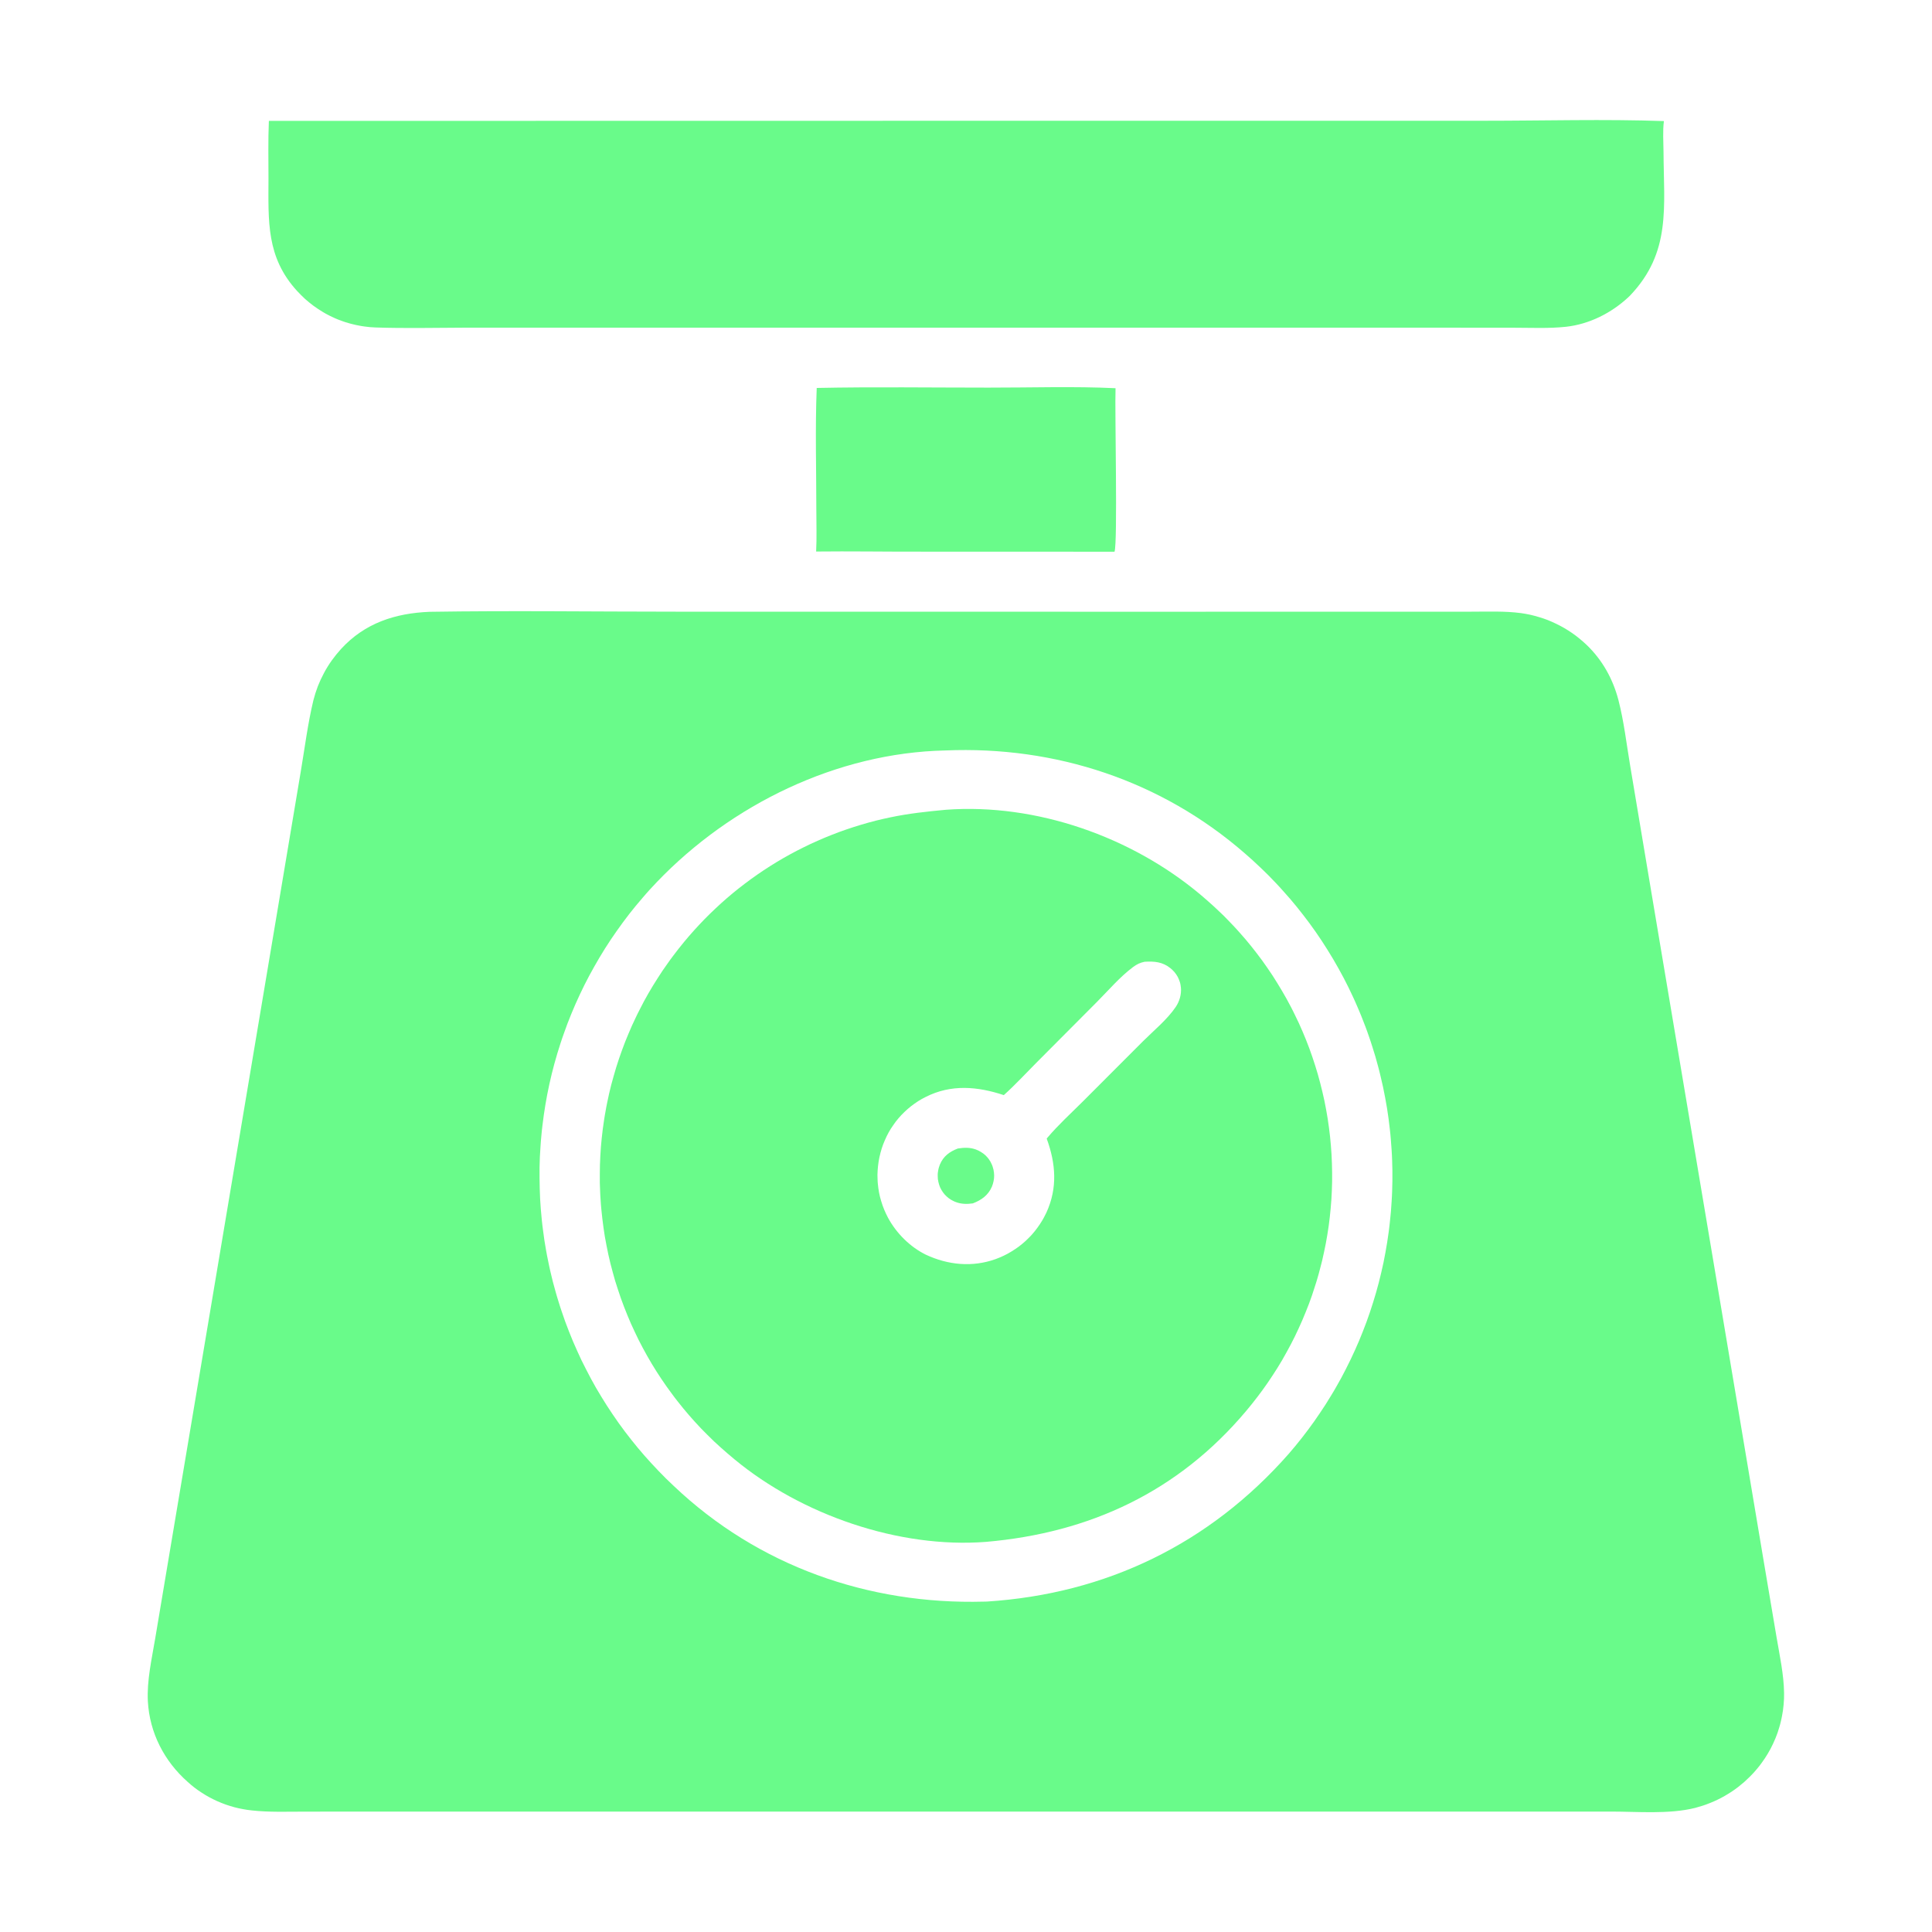 <?xml version="1.0" encoding="UTF-8"?> <svg xmlns="http://www.w3.org/2000/svg" width="30" height="30" viewBox="0 0 30 30" fill="none"><path d="M12.682 6.024C13.57 6.006 14.461 6.019 15.35 6.019C16.005 6.02 16.668 5.997 17.322 6.028C17.309 6.385 17.357 8.437 17.306 8.567L14.253 8.566C13.727 8.567 13.2 8.558 12.673 8.564C12.684 8.349 12.676 8.13 12.676 7.914C12.676 7.286 12.657 6.652 12.682 6.024Z" fill="#69FB8A"></path><path d="M4.175 1.877L17.747 1.875L23.045 1.875C23.969 1.875 24.915 1.848 25.837 1.88C25.817 2.036 25.83 2.201 25.831 2.358C25.835 3.216 25.952 3.918 25.311 4.59C25.302 4.599 25.292 4.608 25.283 4.617C25.019 4.862 24.678 5.034 24.318 5.074C24.051 5.103 23.771 5.089 23.503 5.089L22.121 5.088L17.669 5.088L9.809 5.088L7.238 5.088C6.771 5.089 6.3 5.101 5.833 5.085C5.804 5.084 5.775 5.082 5.747 5.08C5.718 5.077 5.69 5.074 5.661 5.07C5.633 5.066 5.604 5.062 5.576 5.056C5.548 5.051 5.519 5.045 5.492 5.038C5.464 5.032 5.436 5.024 5.408 5.016C5.381 5.008 5.353 5 5.326 4.99C5.299 4.981 5.272 4.971 5.245 4.96C5.219 4.949 5.192 4.938 5.166 4.925C5.14 4.913 5.114 4.901 5.089 4.887C5.064 4.874 5.038 4.86 5.014 4.845C4.989 4.83 4.965 4.815 4.941 4.799C4.917 4.783 4.893 4.767 4.87 4.75C4.847 4.733 4.824 4.715 4.802 4.697C4.78 4.679 4.758 4.66 4.736 4.641C4.715 4.622 4.694 4.602 4.674 4.581C4.654 4.561 4.634 4.54 4.614 4.519C4.132 3.993 4.168 3.433 4.169 2.771C4.169 2.473 4.162 2.175 4.175 1.877Z" fill="#69FB8A"></path><path d="M6.671 9.5C7.943 9.48 9.218 9.498 10.49 9.498L18.022 9.499L21.764 9.498L22.85 9.498C23.103 9.498 23.365 9.487 23.616 9.52C23.664 9.527 23.711 9.535 23.758 9.545C23.805 9.556 23.851 9.568 23.897 9.582C23.943 9.595 23.988 9.611 24.033 9.628C24.077 9.646 24.121 9.665 24.164 9.686C24.207 9.707 24.25 9.729 24.291 9.753C24.332 9.777 24.373 9.803 24.412 9.83C24.452 9.858 24.49 9.886 24.527 9.917C24.564 9.947 24.6 9.979 24.635 10.012C24.88 10.246 25.044 10.54 25.13 10.867C25.216 11.198 25.256 11.55 25.313 11.889L25.625 13.752L26.648 19.841L27.377 24.184L27.586 25.421C27.634 25.706 27.699 25.999 27.703 26.288C27.703 26.318 27.703 26.348 27.702 26.378C27.701 26.408 27.699 26.438 27.696 26.468C27.693 26.498 27.69 26.527 27.686 26.557C27.682 26.587 27.677 26.616 27.671 26.646C27.666 26.675 27.659 26.704 27.652 26.734C27.645 26.763 27.638 26.792 27.629 26.82C27.621 26.849 27.611 26.878 27.602 26.906C27.592 26.934 27.581 26.962 27.57 26.99C27.558 27.018 27.546 27.045 27.534 27.072C27.521 27.1 27.508 27.126 27.494 27.153C27.48 27.179 27.465 27.206 27.45 27.231C27.434 27.257 27.419 27.282 27.402 27.307C27.385 27.332 27.368 27.357 27.35 27.381C27.333 27.405 27.314 27.429 27.295 27.452C27.276 27.475 27.257 27.498 27.237 27.52C27.216 27.542 27.196 27.564 27.175 27.585C27.145 27.615 27.115 27.643 27.084 27.671C27.053 27.698 27.021 27.724 26.988 27.75C26.955 27.775 26.922 27.799 26.887 27.822C26.852 27.845 26.817 27.866 26.781 27.887C26.745 27.908 26.709 27.927 26.671 27.945C26.634 27.963 26.596 27.98 26.558 27.995C26.519 28.011 26.48 28.025 26.441 28.038C26.401 28.051 26.362 28.062 26.322 28.073C25.92 28.174 25.429 28.13 25.014 28.13L23.328 28.13L10.008 28.13L5.948 28.13L4.724 28.131C4.453 28.131 4.178 28.142 3.909 28.112C3.863 28.107 3.817 28.101 3.772 28.092C3.727 28.084 3.682 28.074 3.637 28.062C3.593 28.05 3.549 28.036 3.505 28.021C3.462 28.006 3.419 27.988 3.377 27.97C3.335 27.951 3.293 27.931 3.253 27.909C3.212 27.887 3.172 27.863 3.134 27.838C3.095 27.813 3.057 27.787 3.021 27.759C2.984 27.73 2.949 27.701 2.915 27.67C2.55 27.347 2.323 26.907 2.296 26.418C2.279 26.096 2.356 25.764 2.409 25.448L2.605 24.28L3.305 20.113L4.339 13.956L4.67 11.982C4.732 11.615 4.779 11.237 4.866 10.875C4.885 10.801 4.908 10.728 4.935 10.657C4.963 10.586 4.995 10.517 5.031 10.45C5.067 10.382 5.107 10.318 5.151 10.256C5.196 10.194 5.244 10.134 5.295 10.078C5.665 9.674 6.137 9.522 6.671 9.5ZM14.679 11.653C12.997 11.689 11.353 12.492 10.199 13.697C10.162 13.736 10.125 13.776 10.088 13.816C10.051 13.857 10.015 13.897 9.98 13.939C9.944 13.98 9.909 14.022 9.874 14.064C9.84 14.106 9.806 14.148 9.772 14.191C9.739 14.234 9.706 14.278 9.673 14.322C9.641 14.365 9.609 14.409 9.578 14.454C9.546 14.499 9.516 14.544 9.485 14.589C9.455 14.634 9.426 14.68 9.396 14.726C9.367 14.772 9.339 14.819 9.311 14.865C9.283 14.912 9.256 14.959 9.229 15.007C9.202 15.054 9.176 15.102 9.15 15.15C9.125 15.198 9.1 15.246 9.075 15.295C9.051 15.344 9.027 15.393 9.004 15.442C8.981 15.492 8.958 15.541 8.936 15.591C8.914 15.641 8.893 15.691 8.872 15.742C8.852 15.792 8.832 15.842 8.812 15.893C8.793 15.944 8.774 15.995 8.756 16.047C8.737 16.098 8.72 16.15 8.703 16.202C8.686 16.253 8.67 16.305 8.654 16.358C8.639 16.41 8.624 16.462 8.609 16.515C8.595 16.567 8.581 16.62 8.568 16.673C8.555 16.726 8.543 16.779 8.531 16.832C8.52 16.885 8.508 16.939 8.498 16.992C8.488 17.046 8.478 17.099 8.469 17.153C8.46 17.207 8.452 17.261 8.444 17.315C8.436 17.369 8.429 17.422 8.423 17.477C8.416 17.531 8.411 17.585 8.406 17.639C8.401 17.693 8.396 17.748 8.393 17.802C8.389 17.857 8.386 17.911 8.383 17.965C8.381 18.02 8.379 18.074 8.378 18.129C8.377 18.183 8.377 18.238 8.378 18.292C8.378 18.347 8.379 18.401 8.381 18.456C8.382 18.51 8.384 18.564 8.387 18.618C8.39 18.672 8.394 18.726 8.398 18.78C8.402 18.834 8.407 18.888 8.413 18.942C8.418 18.995 8.425 19.049 8.432 19.103C8.439 19.157 8.446 19.21 8.454 19.264C8.463 19.317 8.471 19.371 8.481 19.424C8.49 19.477 8.501 19.53 8.512 19.583C8.522 19.636 8.534 19.689 8.546 19.742C8.558 19.795 8.571 19.848 8.584 19.9C8.598 19.952 8.612 20.005 8.627 20.057C8.641 20.109 8.657 20.161 8.673 20.212C8.689 20.264 8.705 20.316 8.723 20.367C8.74 20.418 8.758 20.469 8.776 20.52C8.795 20.571 8.814 20.622 8.834 20.672C8.854 20.723 8.874 20.773 8.895 20.823C8.916 20.872 8.938 20.922 8.96 20.971C8.982 21.021 9.005 21.07 9.028 21.119C9.052 21.167 9.076 21.216 9.101 21.264C9.125 21.312 9.15 21.36 9.176 21.408C9.202 21.455 9.228 21.503 9.255 21.55C9.282 21.596 9.31 21.643 9.338 21.689C9.366 21.736 9.395 21.782 9.424 21.827C9.453 21.873 9.483 21.918 9.514 21.963C9.544 22.008 9.575 22.052 9.606 22.096C9.638 22.14 9.67 22.184 9.702 22.227C9.735 22.27 9.768 22.313 9.802 22.356C9.835 22.398 9.869 22.44 9.904 22.482C9.939 22.523 9.974 22.564 10.009 22.605C10.045 22.646 10.081 22.686 10.118 22.726C10.154 22.766 10.191 22.805 10.229 22.844C10.267 22.883 10.305 22.922 10.343 22.96C10.382 22.998 10.421 23.035 10.46 23.072C11.769 24.316 13.484 24.919 15.277 24.87L15.323 24.869C17.177 24.75 18.782 23.972 20.012 22.574C20.047 22.534 20.081 22.493 20.115 22.452C20.149 22.411 20.182 22.37 20.215 22.328C20.248 22.286 20.28 22.244 20.312 22.201C20.344 22.159 20.375 22.116 20.406 22.072C20.436 22.029 20.467 21.985 20.496 21.941C20.526 21.897 20.555 21.853 20.584 21.808C20.613 21.763 20.641 21.718 20.668 21.672C20.696 21.627 20.723 21.581 20.749 21.535C20.776 21.489 20.802 21.442 20.827 21.396C20.852 21.349 20.877 21.302 20.901 21.254C20.925 21.207 20.949 21.159 20.972 21.111C20.995 21.063 21.017 21.015 21.039 20.967C21.061 20.918 21.082 20.87 21.103 20.821C21.124 20.772 21.144 20.722 21.163 20.673C21.183 20.623 21.201 20.574 21.22 20.524C21.238 20.474 21.256 20.424 21.273 20.373C21.29 20.323 21.306 20.272 21.322 20.222C21.338 20.171 21.353 20.12 21.368 20.069C21.383 20.018 21.396 19.966 21.41 19.915C21.423 19.863 21.436 19.812 21.448 19.76C21.46 19.708 21.472 19.656 21.483 19.604C21.493 19.552 21.504 19.5 21.513 19.448C21.523 19.395 21.532 19.343 21.54 19.291C21.548 19.238 21.556 19.185 21.563 19.133C21.57 19.08 21.577 19.027 21.582 18.974C21.588 18.921 21.593 18.869 21.598 18.816C21.602 18.762 21.606 18.709 21.609 18.656C21.613 18.603 21.615 18.55 21.617 18.497C21.619 18.444 21.62 18.391 21.621 18.337C21.622 18.284 21.622 18.231 21.621 18.178C21.62 18.125 21.619 18.072 21.617 18.019C21.615 17.965 21.613 17.912 21.609 17.859C21.606 17.804 21.602 17.75 21.597 17.695C21.593 17.64 21.587 17.585 21.581 17.531C21.575 17.476 21.568 17.422 21.561 17.367C21.553 17.312 21.545 17.258 21.537 17.204C21.528 17.15 21.518 17.096 21.508 17.041C21.498 16.987 21.487 16.933 21.476 16.88C21.464 16.826 21.452 16.772 21.439 16.719C21.427 16.665 21.413 16.612 21.399 16.559C21.385 16.506 21.37 16.453 21.355 16.4C21.339 16.347 21.323 16.295 21.306 16.242C21.29 16.19 21.272 16.138 21.254 16.086C21.236 16.034 21.218 15.982 21.198 15.931C21.179 15.88 21.159 15.828 21.138 15.777C21.118 15.726 21.096 15.676 21.074 15.625C21.053 15.575 21.03 15.525 21.007 15.475C20.984 15.425 20.96 15.375 20.936 15.326C20.911 15.277 20.886 15.228 20.861 15.179C20.835 15.13 20.809 15.082 20.782 15.034C20.755 14.986 20.728 14.938 20.7 14.891C20.672 14.844 20.643 14.797 20.614 14.75C20.585 14.704 20.555 14.657 20.525 14.611C20.495 14.566 20.464 14.52 20.433 14.475C20.401 14.43 20.369 14.385 20.337 14.341C20.304 14.297 20.271 14.253 20.237 14.209C20.204 14.166 20.17 14.123 20.135 14.08C20.1 14.037 20.065 13.995 20.029 13.953C19.993 13.912 19.957 13.87 19.92 13.83C19.884 13.789 19.846 13.748 19.808 13.708C19.771 13.668 19.732 13.629 19.694 13.59C19.655 13.551 19.616 13.513 19.576 13.475C19.536 13.437 19.496 13.399 19.455 13.362C19.415 13.325 19.373 13.289 19.332 13.253C18.034 12.122 16.392 11.581 14.679 11.653Z" fill="#69FB8A"></path><path d="M14.688 12.574C16.089 12.471 17.567 12.992 18.637 13.889C18.673 13.919 18.709 13.95 18.744 13.981C18.78 14.012 18.815 14.043 18.849 14.075C18.884 14.107 18.918 14.139 18.952 14.172C18.986 14.204 19.02 14.237 19.052 14.271C19.085 14.304 19.118 14.338 19.15 14.373C19.182 14.407 19.214 14.441 19.245 14.477C19.277 14.512 19.308 14.547 19.338 14.583C19.369 14.619 19.398 14.655 19.428 14.692C19.457 14.728 19.486 14.765 19.515 14.803C19.544 14.84 19.572 14.878 19.6 14.916C19.627 14.954 19.654 14.992 19.681 15.031C19.708 15.069 19.734 15.108 19.76 15.148C19.786 15.187 19.811 15.227 19.835 15.267C19.86 15.307 19.884 15.347 19.908 15.388C19.932 15.428 19.955 15.469 19.978 15.51C20.001 15.552 20.023 15.593 20.045 15.635C20.066 15.676 20.088 15.718 20.108 15.761C20.129 15.803 20.149 15.845 20.169 15.888C20.188 15.931 20.207 15.974 20.226 16.017C20.244 16.06 20.262 16.104 20.28 16.147C20.297 16.191 20.314 16.235 20.331 16.279C20.347 16.323 20.363 16.367 20.378 16.412C20.393 16.456 20.408 16.501 20.422 16.546C20.436 16.591 20.45 16.636 20.463 16.681C20.476 16.726 20.488 16.771 20.5 16.817C20.512 16.862 20.523 16.908 20.534 16.954C20.545 17 20.555 17.045 20.565 17.091C20.575 17.137 20.584 17.184 20.592 17.23C20.601 17.276 20.608 17.323 20.616 17.369C20.623 17.415 20.63 17.462 20.636 17.509C20.642 17.555 20.648 17.602 20.653 17.649C20.658 17.695 20.662 17.742 20.666 17.789C20.67 17.835 20.673 17.881 20.676 17.927C20.679 17.974 20.681 18.02 20.682 18.066C20.684 18.112 20.685 18.159 20.685 18.205C20.686 18.251 20.686 18.297 20.685 18.344C20.684 18.39 20.683 18.436 20.681 18.482C20.679 18.529 20.677 18.575 20.674 18.621C20.671 18.667 20.667 18.713 20.663 18.759C20.659 18.805 20.654 18.852 20.649 18.898C20.644 18.943 20.638 18.989 20.632 19.035C20.625 19.081 20.618 19.127 20.611 19.172C20.604 19.218 20.595 19.264 20.587 19.309C20.578 19.355 20.569 19.4 20.559 19.445C20.55 19.49 20.539 19.535 20.529 19.58C20.518 19.625 20.506 19.67 20.494 19.715C20.483 19.76 20.47 19.804 20.457 19.849C20.444 19.893 20.431 19.937 20.416 19.981C20.402 20.025 20.388 20.069 20.373 20.113C20.357 20.157 20.342 20.2 20.326 20.244C20.309 20.287 20.293 20.33 20.275 20.373C20.258 20.416 20.24 20.459 20.222 20.501C20.203 20.544 20.185 20.586 20.165 20.628C20.146 20.67 20.126 20.712 20.106 20.753C20.085 20.795 20.064 20.836 20.043 20.877C20.021 20.918 20 20.959 19.977 20.999C19.955 21.04 19.932 21.08 19.909 21.12C19.885 21.16 19.861 21.199 19.837 21.239C19.812 21.278 19.788 21.317 19.762 21.356C19.737 21.394 19.711 21.433 19.685 21.471C19.659 21.509 19.632 21.547 19.605 21.584C19.578 21.622 19.55 21.659 19.522 21.695C19.494 21.732 19.465 21.769 19.436 21.805C19.407 21.841 19.378 21.877 19.348 21.912C18.296 23.162 16.924 23.802 15.312 23.942C13.958 24.047 12.448 23.523 11.406 22.661C11.37 22.631 11.334 22.601 11.298 22.57C11.262 22.54 11.227 22.509 11.192 22.477C11.157 22.446 11.122 22.414 11.088 22.382C11.054 22.349 11.02 22.317 10.987 22.283C10.954 22.25 10.921 22.217 10.888 22.183C10.856 22.149 10.824 22.114 10.792 22.08C10.76 22.045 10.729 22.01 10.698 21.974C10.668 21.939 10.637 21.903 10.607 21.866C10.578 21.83 10.548 21.794 10.519 21.756C10.49 21.72 10.462 21.682 10.434 21.644C10.406 21.607 10.378 21.569 10.351 21.53C10.324 21.492 10.297 21.453 10.271 21.414C10.245 21.375 10.219 21.335 10.194 21.296C10.169 21.256 10.144 21.216 10.12 21.176C10.096 21.135 10.072 21.095 10.049 21.054C10.026 21.013 10.003 20.972 9.981 20.93C9.959 20.889 9.938 20.847 9.916 20.805C9.895 20.763 9.875 20.721 9.855 20.678C9.835 20.636 9.815 20.593 9.796 20.55C9.777 20.507 9.759 20.464 9.741 20.42C9.723 20.377 9.706 20.333 9.689 20.289C9.672 20.245 9.656 20.201 9.64 20.157C9.624 20.112 9.609 20.068 9.595 20.023C9.58 19.979 9.566 19.934 9.552 19.889C9.539 19.844 9.526 19.798 9.514 19.753C9.501 19.708 9.489 19.662 9.478 19.616C9.467 19.571 9.456 19.525 9.446 19.479C9.436 19.433 9.427 19.387 9.418 19.341C9.409 19.295 9.4 19.249 9.392 19.202C9.385 19.156 9.377 19.11 9.371 19.063C9.364 19.017 9.358 18.97 9.353 18.923C9.347 18.877 9.342 18.83 9.338 18.783C9.333 18.737 9.33 18.69 9.327 18.644C9.323 18.598 9.321 18.551 9.319 18.505C9.317 18.458 9.315 18.412 9.314 18.365C9.314 18.319 9.313 18.272 9.314 18.226C9.314 18.179 9.315 18.133 9.316 18.087C9.317 18.04 9.319 17.994 9.322 17.947C9.325 17.901 9.328 17.854 9.331 17.808C9.335 17.762 9.339 17.715 9.344 17.669C9.349 17.623 9.354 17.577 9.36 17.531C9.366 17.485 9.373 17.439 9.38 17.392C9.387 17.347 9.394 17.301 9.403 17.255C9.411 17.209 9.419 17.164 9.429 17.118C9.438 17.073 9.448 17.027 9.458 16.982C9.469 16.936 9.48 16.891 9.491 16.846C9.503 16.801 9.515 16.756 9.528 16.712C9.54 16.667 9.553 16.622 9.567 16.578C9.581 16.534 9.595 16.489 9.61 16.445C9.625 16.401 9.64 16.357 9.656 16.314C9.672 16.27 9.688 16.226 9.705 16.183C9.722 16.14 9.74 16.097 9.758 16.054C9.776 16.011 9.794 15.968 9.813 15.926C9.832 15.884 9.852 15.841 9.872 15.8C9.892 15.758 9.912 15.716 9.934 15.675C9.955 15.633 9.976 15.592 9.998 15.551C10.02 15.51 10.043 15.47 10.066 15.429C10.089 15.389 10.113 15.349 10.137 15.309C10.161 15.269 10.186 15.23 10.211 15.191C10.236 15.152 10.261 15.113 10.287 15.074C10.313 15.036 10.34 14.997 10.367 14.96C10.393 14.922 10.421 14.884 10.449 14.847C10.477 14.81 10.505 14.773 10.534 14.736C10.562 14.7 10.592 14.664 10.621 14.628C10.672 14.566 10.724 14.506 10.777 14.447C10.83 14.388 10.885 14.33 10.94 14.273C10.996 14.216 11.053 14.16 11.111 14.106C11.169 14.051 11.228 13.998 11.288 13.946C11.348 13.894 11.41 13.843 11.472 13.794C11.534 13.745 11.598 13.697 11.662 13.65C11.727 13.603 11.792 13.558 11.858 13.514C11.925 13.47 11.992 13.427 12.06 13.386C12.128 13.345 12.197 13.305 12.267 13.267C12.337 13.229 12.407 13.192 12.479 13.157C12.55 13.121 12.622 13.088 12.695 13.056C12.768 13.023 12.841 12.993 12.915 12.964C12.989 12.934 13.064 12.907 13.139 12.881C13.214 12.855 13.29 12.831 13.366 12.808C13.442 12.785 13.519 12.764 13.596 12.744C13.673 12.725 13.751 12.707 13.829 12.691C14.113 12.631 14.399 12.601 14.688 12.574ZM17.774 14.934C17.701 14.949 17.652 14.973 17.592 15.018C17.391 15.168 17.214 15.376 17.037 15.554L16.091 16.504C15.925 16.671 15.762 16.848 15.587 17.005C15.181 16.87 14.769 16.833 14.375 17.033C14.355 17.043 14.335 17.053 14.315 17.064C14.296 17.076 14.276 17.087 14.257 17.099C14.238 17.111 14.22 17.124 14.201 17.137C14.183 17.15 14.165 17.163 14.147 17.177C14.129 17.191 14.112 17.206 14.095 17.22C14.078 17.235 14.061 17.25 14.045 17.266C14.028 17.282 14.013 17.298 13.997 17.314C13.982 17.331 13.967 17.347 13.952 17.364C13.937 17.382 13.923 17.399 13.909 17.417C13.896 17.435 13.882 17.453 13.87 17.472C13.857 17.49 13.844 17.509 13.832 17.528C13.82 17.547 13.809 17.567 13.798 17.586C13.787 17.606 13.777 17.626 13.767 17.646C13.757 17.667 13.748 17.687 13.739 17.708C13.73 17.729 13.721 17.75 13.713 17.771C13.706 17.792 13.698 17.813 13.691 17.835C13.684 17.857 13.678 17.879 13.672 17.901C13.666 17.923 13.661 17.946 13.656 17.968C13.651 17.991 13.647 18.014 13.643 18.037C13.639 18.059 13.636 18.082 13.634 18.105C13.631 18.128 13.629 18.151 13.628 18.174C13.626 18.197 13.626 18.22 13.625 18.243C13.625 18.267 13.626 18.29 13.627 18.313C13.627 18.336 13.629 18.359 13.631 18.382C13.633 18.405 13.636 18.428 13.639 18.451C13.642 18.474 13.646 18.496 13.65 18.519C13.655 18.542 13.66 18.564 13.665 18.587C13.671 18.609 13.677 18.631 13.684 18.654C13.69 18.676 13.697 18.698 13.705 18.719C13.713 18.741 13.721 18.763 13.73 18.784C13.739 18.805 13.748 18.826 13.758 18.847C13.768 18.868 13.778 18.889 13.789 18.909C13.919 19.15 14.131 19.362 14.377 19.483C14.72 19.643 15.097 19.681 15.458 19.552C15.479 19.544 15.501 19.536 15.522 19.527C15.543 19.518 15.564 19.509 15.585 19.499C15.605 19.489 15.626 19.479 15.646 19.468C15.666 19.457 15.686 19.445 15.706 19.433C15.725 19.422 15.745 19.409 15.764 19.396C15.783 19.384 15.801 19.37 15.82 19.357C15.838 19.343 15.856 19.329 15.874 19.314C15.892 19.299 15.909 19.285 15.926 19.269C15.943 19.253 15.959 19.238 15.975 19.221C15.992 19.205 16.007 19.188 16.023 19.171C16.038 19.154 16.053 19.137 16.067 19.119C16.082 19.101 16.096 19.083 16.109 19.064C16.123 19.046 16.136 19.027 16.148 19.008C16.161 18.989 16.173 18.969 16.185 18.949C16.196 18.93 16.208 18.91 16.218 18.889C16.229 18.869 16.239 18.848 16.249 18.828C16.424 18.445 16.394 18.066 16.253 17.68L16.266 17.664C16.432 17.468 16.628 17.289 16.81 17.108L17.751 16.166C17.916 16.002 18.126 15.829 18.256 15.637C18.315 15.55 18.347 15.441 18.337 15.335C18.336 15.321 18.334 15.306 18.331 15.292C18.329 15.278 18.325 15.264 18.321 15.25C18.317 15.236 18.312 15.222 18.306 15.209C18.301 15.195 18.294 15.182 18.288 15.169C18.281 15.156 18.273 15.144 18.265 15.132C18.257 15.12 18.248 15.108 18.239 15.097C18.23 15.086 18.22 15.075 18.209 15.065C18.199 15.055 18.188 15.045 18.177 15.036C18.054 14.936 17.926 14.925 17.774 14.934Z" fill="#69FB8A"></path><path d="M14.873 17.834C14.97 17.819 15.059 17.815 15.153 17.849C15.167 17.854 15.18 17.86 15.193 17.866C15.206 17.872 15.219 17.879 15.231 17.887C15.243 17.894 15.255 17.902 15.267 17.911C15.278 17.919 15.289 17.929 15.3 17.938C15.31 17.948 15.32 17.959 15.33 17.969C15.339 17.98 15.348 17.991 15.357 18.003C15.365 18.015 15.373 18.027 15.38 18.039C15.387 18.052 15.393 18.065 15.399 18.078C15.405 18.091 15.411 18.105 15.415 18.12C15.42 18.134 15.424 18.148 15.427 18.163C15.43 18.178 15.432 18.192 15.434 18.207C15.436 18.222 15.437 18.237 15.437 18.252C15.437 18.267 15.436 18.282 15.435 18.297C15.433 18.312 15.431 18.327 15.428 18.341C15.425 18.356 15.421 18.371 15.417 18.385C15.412 18.399 15.407 18.413 15.402 18.427C15.345 18.56 15.238 18.636 15.106 18.686C15.019 18.699 14.929 18.698 14.846 18.667C14.832 18.662 14.819 18.657 14.806 18.65C14.793 18.644 14.78 18.637 14.768 18.63C14.756 18.622 14.744 18.614 14.732 18.606C14.721 18.597 14.71 18.588 14.699 18.578C14.689 18.569 14.679 18.558 14.669 18.548C14.66 18.537 14.651 18.526 14.642 18.514C14.634 18.502 14.626 18.49 14.619 18.478C14.612 18.466 14.605 18.453 14.599 18.44C14.593 18.426 14.588 18.411 14.583 18.397C14.578 18.382 14.574 18.367 14.571 18.352C14.568 18.337 14.565 18.322 14.563 18.307C14.562 18.292 14.561 18.277 14.561 18.261C14.56 18.246 14.561 18.231 14.562 18.215C14.564 18.2 14.566 18.185 14.569 18.17C14.572 18.155 14.575 18.14 14.58 18.125C14.584 18.111 14.589 18.096 14.595 18.082C14.649 17.953 14.745 17.883 14.873 17.834Z" fill="#69FB8A"></path></svg> 